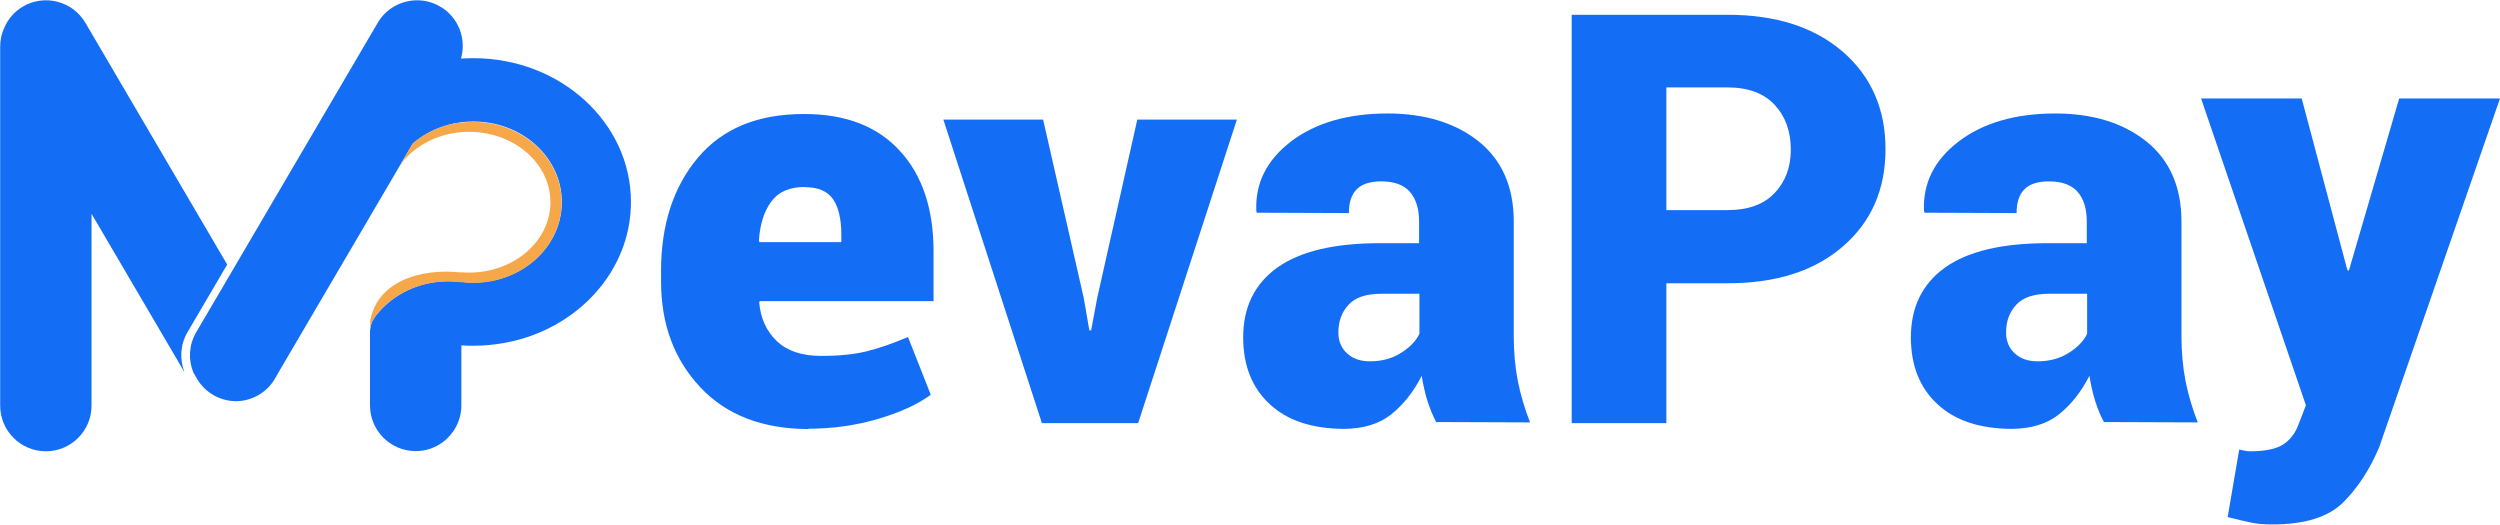 <?xml version="1.0" encoding="UTF-8"?>
<!DOCTYPE svg PUBLIC "-//W3C//DTD SVG 1.1//EN" "http://www.w3.org/Graphics/SVG/1.1/DTD/svg11.dtd">
<!-- Creator: CorelDRAW -->
<svg xmlns="http://www.w3.org/2000/svg" xml:space="preserve" width="0.972in" height="0.204in" version="1.1" style="shape-rendering:geometricPrecision; text-rendering:geometricPrecision; image-rendering:optimizeQuality; fill-rule:evenodd; clip-rule:evenodd"
viewBox="0 0 142.84 29.93"
 xmlns:xlink="http://www.w3.org/1999/xlink"
 xmlns:xodm="http://www.corel.com/coreldraw/odm/2003">
 <defs>
  <style type="text/css">
   <![CDATA[
    .fil1 {fill:#146EF5}
    .fil2 {fill:#F6A74A}
    .fil0 {fill:#146EF5;fill-rule:nonzero}
   ]]>
  </style>
 </defs>
 <g id="Layer_x0020_1">
  <g id="_2044548900960">
   <path class="fil0" d="M46.19 24.49c-2.63,-0.01 -4.69,-0.8 -6.18,-2.39 -1.49,-1.59 -2.24,-3.6 -2.24,-6.04l0 -0.61c0,-2.65 0.71,-4.81 2.11,-6.47 1.41,-1.67 3.43,-2.5 6.09,-2.49 2.34,0 4.16,0.7 5.44,2.1 1.29,1.4 1.93,3.32 1.93,5.75l0 2.84 -9.93 0 -0.03 0.09c0.08,0.91 0.42,1.64 1.01,2.2 0.59,0.56 1.43,0.84 2.53,0.84 1.04,0 1.9,-0.09 2.59,-0.26 0.69,-0.17 1.48,-0.44 2.37,-0.82l1.3 3.3c-0.75,0.55 -1.75,1.01 -3.01,1.38 -1.26,0.37 -2.59,0.56 -3.97,0.56zm-0.21 -13.83c-0.86,0 -1.5,0.27 -1.91,0.83 -0.41,0.55 -0.65,1.3 -0.71,2.24l0.03 0.08 4.68 0 0 -0.42c0,-0.9 -0.16,-1.58 -0.47,-2.03 -0.32,-0.46 -0.85,-0.69 -1.61,-0.69z"/>
   <polygon class="fil0" points="61.92,17 62.24,18.84 62.34,18.86 62.69,17 64.98,6.81 70.67,6.81 65.03,24.15 59.53,24.15 53.9,6.81 59.6,6.81 "/>
   <path class="fil0" d="M82.08 24.13c-0.2,-0.36 -0.37,-0.78 -0.52,-1.24 -0.14,-0.45 -0.25,-0.94 -0.33,-1.44 -0.47,0.92 -1.05,1.65 -1.74,2.2 -0.69,0.55 -1.59,0.82 -2.7,0.83 -1.82,-0.01 -3.23,-0.47 -4.24,-1.41 -1.01,-0.93 -1.52,-2.21 -1.52,-3.82 0,-1.72 0.65,-3.05 1.94,-3.98 1.3,-0.93 3.25,-1.4 5.88,-1.4l2.23 0 0 -1.24c0,-0.73 -0.18,-1.3 -0.53,-1.7 -0.35,-0.39 -0.89,-0.59 -1.62,-0.59 -0.63,0 -1.1,0.14 -1.4,0.44 -0.31,0.3 -0.46,0.75 -0.46,1.37l-5.26 -0.02 -0.03 -0.1c-0.07,-1.58 0.59,-2.9 1.98,-3.97 1.39,-1.06 3.24,-1.6 5.52,-1.6 2.14,0 3.88,0.54 5.21,1.6 1.33,1.07 2,2.6 2,4.58l0 6.54c0,0.92 0.08,1.77 0.23,2.56 0.16,0.79 0.39,1.58 0.7,2.37l-5.35 -0.02zm-3.81 -3.51c0.66,0 1.25,-0.15 1.76,-0.47 0.51,-0.31 0.86,-0.68 1.07,-1.1l0 -2.29 -2.18 0c-0.86,0 -1.49,0.21 -1.87,0.63 -0.39,0.42 -0.58,0.94 -0.58,1.59 0,0.49 0.17,0.89 0.5,1.19 0.34,0.31 0.77,0.45 1.31,0.45z"/>
   <path class="fil0" d="M95.21 16.15l0 8 -5.41 0 0 -23.33 8.91 0c2.77,0 4.96,0.71 6.59,2.12 1.62,1.41 2.43,3.27 2.43,5.56 0,2.3 -0.81,4.15 -2.43,5.55 -1.62,1.41 -3.82,2.11 -6.59,2.11l-3.49 0zm0 -4.17l3.49 0c1.18,0 2.07,-0.32 2.69,-0.97 0.62,-0.65 0.93,-1.48 0.93,-2.49 0,-1.04 -0.31,-1.89 -0.92,-2.55 -0.61,-0.66 -1.51,-1 -2.7,-1l-3.49 0 0 7z"/>
   <path class="fil0" d="M120.23 24.13c-0.2,-0.36 -0.37,-0.78 -0.52,-1.24 -0.14,-0.45 -0.25,-0.94 -0.33,-1.44 -0.47,0.92 -1.05,1.65 -1.74,2.2 -0.69,0.55 -1.59,0.82 -2.7,0.83 -1.82,-0.01 -3.23,-0.47 -4.24,-1.41 -1.01,-0.93 -1.52,-2.21 -1.52,-3.82 0,-1.72 0.65,-3.05 1.94,-3.98 1.3,-0.93 3.25,-1.4 5.88,-1.4l2.23 0 0 -1.24c0,-0.73 -0.18,-1.3 -0.53,-1.7 -0.35,-0.39 -0.89,-0.59 -1.62,-0.59 -0.63,0 -1.1,0.14 -1.4,0.44 -0.31,0.3 -0.46,0.75 -0.46,1.37l-5.26 -0.02 -0.03 -0.1c-0.07,-1.58 0.58,-2.9 1.98,-3.97 1.39,-1.06 3.24,-1.6 5.52,-1.6 2.14,0 3.88,0.54 5.21,1.6 1.33,1.07 2,2.6 2,4.58l0 6.54c0,0.92 0.08,1.77 0.23,2.56 0.16,0.79 0.39,1.58 0.7,2.37l-5.35 -0.02zm-3.81 -3.51c0.66,0 1.25,-0.15 1.76,-0.47 0.51,-0.31 0.86,-0.68 1.07,-1.1l0 -2.29 -2.18 0c-0.86,0 -1.49,0.21 -1.87,0.63 -0.39,0.42 -0.58,0.94 -0.58,1.59 0,0.49 0.17,0.89 0.5,1.19 0.34,0.31 0.77,0.45 1.31,0.45z"/>
   <path class="fil0" d="M134.1 15.29l0.02 0.13 0.09 0 2.87 -9.82 5.76 0 -6.9 19.92c-0.54,1.28 -1.23,2.34 -2.07,3.17 -0.84,0.83 -2.19,1.25 -4.03,1.25 -0.47,0 -0.85,-0.03 -1.15,-0.09 -0.3,-0.06 -0.77,-0.17 -1.41,-0.33l0.66 -3.86c0.15,0.03 0.26,0.05 0.33,0.07 0.08,0.02 0.17,0.03 0.29,0.03 0.85,0 1.48,-0.13 1.88,-0.38 0.39,-0.25 0.69,-0.63 0.88,-1.13l0.43 -1.12 -5.99 -17.53 5.75 0 2.58 9.7z"/>
   <g>
    <path class="fil1" d="M21.49 17.99c-0.31,0.4 -0.31,0.63 -0.35,0.9l0 3.9 0 0.35c0,1.44 1.17,2.61 2.61,2.61 0.58,0 1.11,-0.19 1.55,-0.51 0.64,-0.48 1.06,-1.24 1.06,-2.1l0 -3.43c0.23,0.02 0.45,0.02 0.68,0.02 1.18,0 2.31,-0.21 3.34,-0.58 3.32,-1.21 5.67,-4.17 5.67,-7.63 0,-4.54 -4.03,-8.22 -9,-8.22 -0.23,0 -0.46,0.01 -0.68,0.02 -0.01,0 -0.02,0 -0.03,0 0.32,-1.12 -0.14,-2.36 -1.19,-2.97 -1.24,-0.73 -2.85,-0.31 -3.57,0.93l-8.1 13.81 -2.27 3.87c-0.42,0.72 -0.46,1.56 -0.17,2.28l0.21 0.37c0.48,0.82 1.34,1.28 2.23,1.29 0.89,-0.01 1.75,-0.47 2.23,-1.29l0.21 -0.37 7.67 -13.07c0.75,-0.64 1.71,-1.08 2.78,-1.21 0.22,-0.03 0.45,-0.04 0.68,-0.04 2.79,0 5.05,2.06 5.05,4.6 0,2.54 -2.26,4.6 -5.05,4.6 -0.23,0 -0.46,-0.01 -0.68,-0.04l0 0.01c-0.25,-0.03 -0.5,-0.05 -0.75,-0.05 -1.7,0 -3.2,0.77 -4.12,1.94z"/>
    <path class="fil1" d="M12.98 15.09l-8.1 -13.81c-0.73,-1.24 -2.33,-1.66 -3.57,-0.93 -0.49,0.29 -0.85,0.71 -1.06,1.2 -0.16,0.33 -0.24,0.7 -0.24,1.1l0 20.5c0,1.44 1.17,2.61 2.61,2.61 1.44,0 2.61,-1.17 2.61,-2.61l0 -10.96 5.31 9.05c-0.28,-0.72 -0.25,-1.56 0.17,-2.28l2.27 -3.87z"/>
    <path class="fil2" d="M26.31 6.97c-1.05,0.14 -1.99,0.57 -2.73,1.21l-0.76 1.29c0.73,-1.06 2,-1.8 3.49,-1.94 0.16,-0.02 0.33,-0.02 0.5,-0.02 2.56,0 4.64,1.8 4.64,4.02 0,2.22 -2.08,4.02 -4.64,4.02 -0.17,0 -0.33,-0.01 -0.5,-0.02l0 0.01c-2.26,-0.24 -4.74,0.49 -5.16,2.76l0 0.48c0.03,-0.23 0.07,-0.44 0.33,-0.78 0.91,-1.18 2.42,-1.94 4.12,-1.94 0.24,0 0.47,0.02 0.71,0.04 0.02,0 0.03,0 0.05,0.01l0 -0.01c0.22,0.03 0.45,0.04 0.68,0.04 2.79,0 5.05,-2.06 5.05,-4.6 0,-2.54 -2.26,-4.6 -5.05,-4.6 -0.23,0 -0.46,0.01 -0.68,0.04 -0.02,0 -0.03,0 -0.05,0.01z"/>
   </g>
  </g>
 </g>
</svg>
